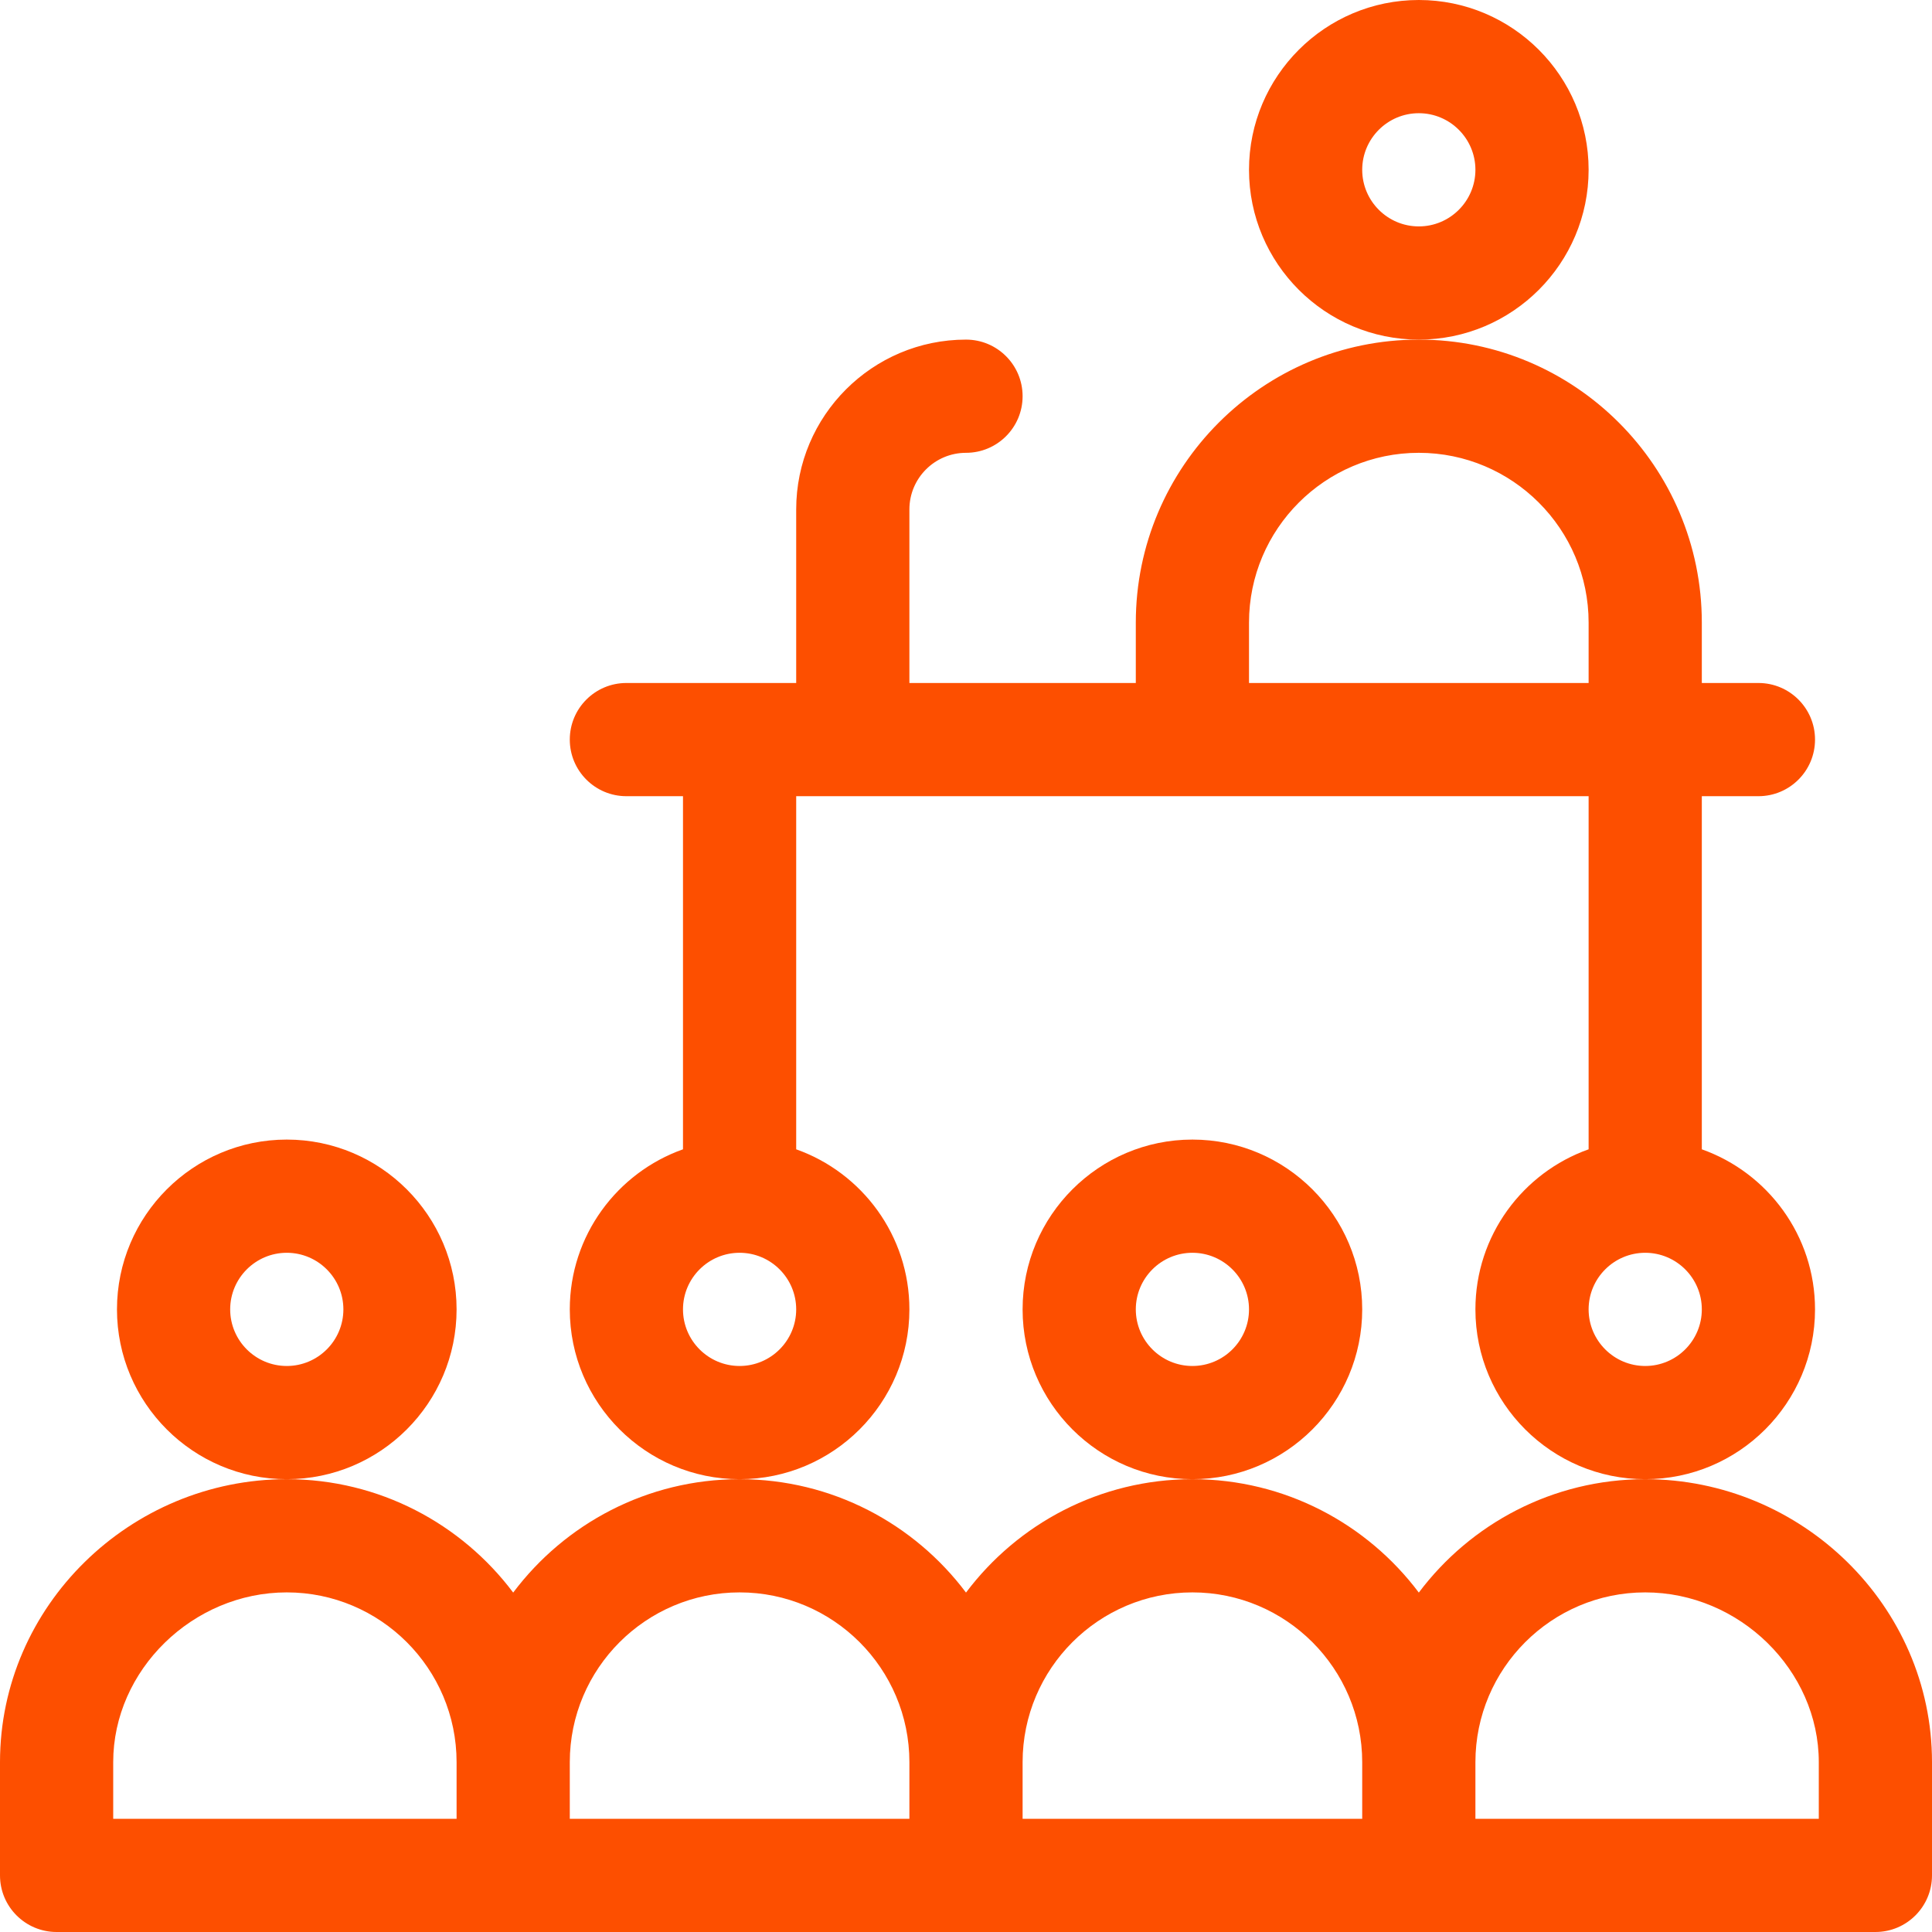 <svg xmlns="http://www.w3.org/2000/svg" xmlns:xlink="http://www.w3.org/1999/xlink" xmlns:svgjs="http://svgjs.com/svgjs" width="512px" height="512px" x="0" y="0" viewBox="0 0 512 512" style="enable-background:new 0 0 512 512" xml:space="preserve" class=""><g><g><path d="m121 347c0-24.813-20.187-45-45-45s-45 20.187-45 45 20.187 45 45 45 45-20.187 45-45zm-45 15c-8.271 0-15-6.729-15-15s6.729-15 15-15 15 6.729 15 15-6.729 15-15 15z" fill="#fd4f00" data-original="#000000" class=""></path><path d="m241 347c0-19.555-12.541-36.228-30-42.42v-93.58h210v93.58c-17.459 6.192-30 22.865-30 42.42 0 24.813 20.187 45 45 45s45-20.187 45-45c0-19.555-12.541-36.228-30-42.42v-93.58h15c8.284 0 15-6.716 15-15s-6.716-15-15-15h-15v-16c0-41.355-33.645-75-75-75s-75 33.645-75 75v16h-60v-46c0-8.271 6.729-15 15-15 8.284 0 15-6.716 15-15s-6.716-15-15-15c-24.813 0-45 20.187-45 45v46h-45c-8.284 0-15 6.716-15 15s6.716 15 15 15h15v93.58c-17.459 6.192-30 22.865-30 42.42 0 24.813 20.187 45 45 45s45-20.187 45-45zm195-15c8.271 0 15 6.729 15 15s-6.729 15-15 15-15-6.729-15-15 6.729-15 15-15zm-105-167c0-24.813 20.187-45 45-45s45 20.187 45 45v16h-90zm-135 197c-8.271 0-15-6.729-15-15s6.729-15 15-15 15 6.729 15 15-6.729 15-15 15z" fill="#fd4f00" data-original="#000000" class=""></path><path d="m361 347c0-24.813-20.187-45-45-45s-45 20.187-45 45 20.187 45 45 45 45-20.187 45-45zm-45 15c-8.271 0-15-6.729-15-15s6.729-15 15-15 15 6.729 15 15-6.729 15-15 15z" fill="#fd4f00" data-original="#000000" class=""></path><path d="m436 392c-24.508 0-46.305 11.818-60 30.052-13.695-18.234-35.492-30.052-60-30.052s-46.305 11.818-60 30.052c-13.695-18.234-35.492-30.052-60-30.052s-46.305 11.818-60 30.052c-13.695-18.234-35.492-30.052-60-30.052-41.459 0-76 33.535-76 75v30c0 8.284 6.716 15 15 15h482c8.284 0 15-6.716 15-15v-30c0-41.458-34.535-75-76-75zm-315 90h-91v-15c0-24.393 21.065-45 46-45 24.813 0 45 20.187 45 45zm120 0h-90v-15c0-24.813 20.187-45 45-45s45 20.187 45 45zm120 0h-90v-15c0-24.813 20.187-45 45-45s45 20.187 45 45zm121 0h-91v-15c0-24.813 20.187-45 45-45 24.935 0 46 20.607 46 45z" fill="#fd4f00" data-original="#000000" class=""></path><path d="m421 45c0-24.813-20.187-45-45-45s-45 20.187-45 45 20.187 45 45 45 45-20.187 45-45zm-45 15c-8.271 0-15-6.729-15-15s6.729-15 15-15 15 6.729 15 15-6.729 15-15 15z" fill="#fd4f00" data-original="#000000" class=""></path></g></g></svg>